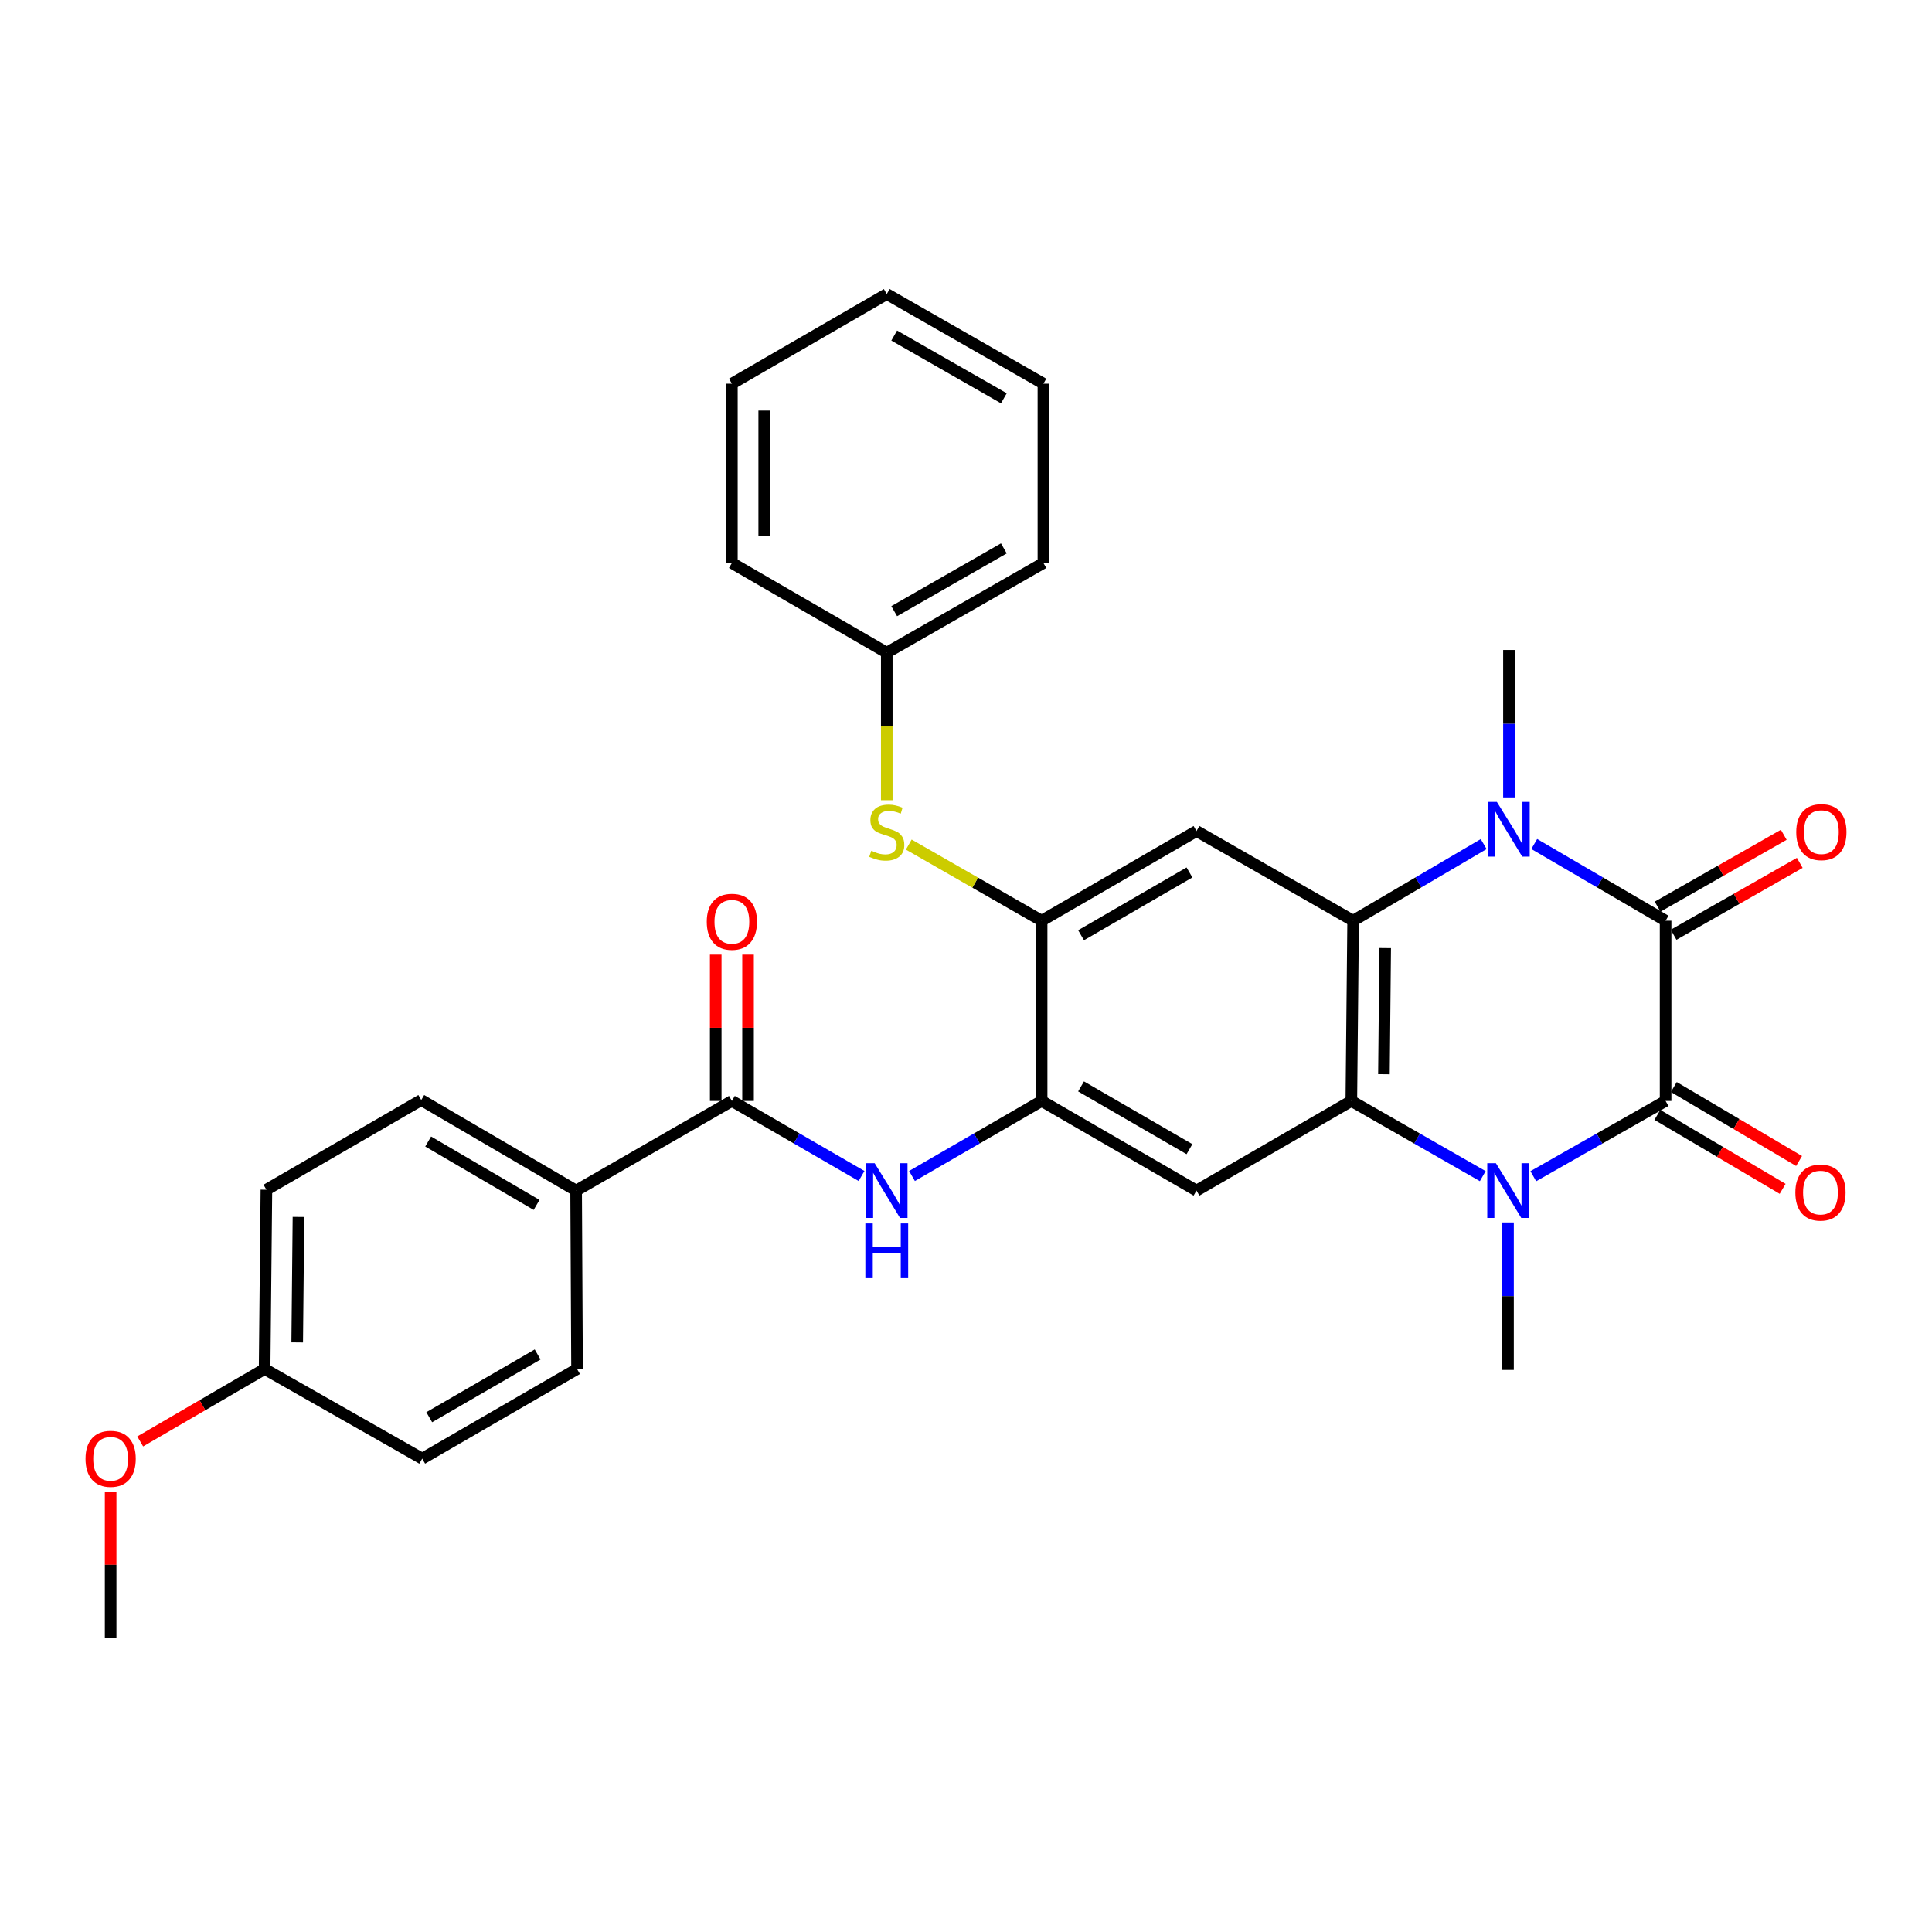<?xml version='1.0' encoding='iso-8859-1'?>
<svg version='1.1' baseProfile='full'
              xmlns='http://www.w3.org/2000/svg'
                      xmlns:rdkit='http://www.rdkit.org/xml'
                      xmlns:xlink='http://www.w3.org/1999/xlink'
                  xml:space='preserve'
width='1000px' height='1000px' viewBox='0 0 1000 1000'>
<!-- END OF HEADER -->
<rect style='opacity:1.0;fill:#FFFFFF;stroke:none' width='1000' height='1000' x='0' y='0'> </rect>
<path class='bond-0' d='M 862.106,569.846 L 862.106,476.566' style='fill:none;fill-rule:evenodd;stroke:#000000;stroke-width:6px;stroke-linecap:butt;stroke-linejoin:miter;stroke-opacity:1' />
<path class='bond-1' d='M 862.106,569.846 L 827.87,589.325' style='fill:none;fill-rule:evenodd;stroke:#000000;stroke-width:6px;stroke-linecap:butt;stroke-linejoin:miter;stroke-opacity:1' />
<path class='bond-1' d='M 827.87,589.325 L 793.633,608.804' style='fill:none;fill-rule:evenodd;stroke:#0000FF;stroke-width:6px;stroke-linecap:butt;stroke-linejoin:miter;stroke-opacity:1' />
<path class='bond-12' d='M 857.852,577.05 L 890.27,596.195' style='fill:none;fill-rule:evenodd;stroke:#000000;stroke-width:6px;stroke-linecap:butt;stroke-linejoin:miter;stroke-opacity:1' />
<path class='bond-12' d='M 890.27,596.195 L 922.689,615.34' style='fill:none;fill-rule:evenodd;stroke:#FF0000;stroke-width:6px;stroke-linecap:butt;stroke-linejoin:miter;stroke-opacity:1' />
<path class='bond-12' d='M 866.36,562.643 L 898.779,581.788' style='fill:none;fill-rule:evenodd;stroke:#000000;stroke-width:6px;stroke-linecap:butt;stroke-linejoin:miter;stroke-opacity:1' />
<path class='bond-12' d='M 898.779,581.788 L 931.197,600.933' style='fill:none;fill-rule:evenodd;stroke:#FF0000;stroke-width:6px;stroke-linecap:butt;stroke-linejoin:miter;stroke-opacity:1' />
<path class='bond-2' d='M 862.106,476.566 L 828.112,456.712' style='fill:none;fill-rule:evenodd;stroke:#000000;stroke-width:6px;stroke-linecap:butt;stroke-linejoin:miter;stroke-opacity:1' />
<path class='bond-2' d='M 828.112,456.712 L 794.118,436.858' style='fill:none;fill-rule:evenodd;stroke:#0000FF;stroke-width:6px;stroke-linecap:butt;stroke-linejoin:miter;stroke-opacity:1' />
<path class='bond-13' d='M 866.247,483.835 L 898.902,465.23' style='fill:none;fill-rule:evenodd;stroke:#000000;stroke-width:6px;stroke-linecap:butt;stroke-linejoin:miter;stroke-opacity:1' />
<path class='bond-13' d='M 898.902,465.23 L 931.557,446.625' style='fill:none;fill-rule:evenodd;stroke:#FF0000;stroke-width:6px;stroke-linecap:butt;stroke-linejoin:miter;stroke-opacity:1' />
<path class='bond-13' d='M 857.964,469.297 L 890.619,450.692' style='fill:none;fill-rule:evenodd;stroke:#000000;stroke-width:6px;stroke-linecap:butt;stroke-linejoin:miter;stroke-opacity:1' />
<path class='bond-13' d='M 890.619,450.692 L 923.274,432.087' style='fill:none;fill-rule:evenodd;stroke:#FF0000;stroke-width:6px;stroke-linecap:butt;stroke-linejoin:miter;stroke-opacity:1' />
<path class='bond-4' d='M 767.471,608.767 L 733.462,589.307' style='fill:none;fill-rule:evenodd;stroke:#0000FF;stroke-width:6px;stroke-linecap:butt;stroke-linejoin:miter;stroke-opacity:1' />
<path class='bond-4' d='M 733.462,589.307 L 699.453,569.846' style='fill:none;fill-rule:evenodd;stroke:#000000;stroke-width:6px;stroke-linecap:butt;stroke-linejoin:miter;stroke-opacity:1' />
<path class='bond-18' d='M 780.547,632.73 L 780.547,670.902' style='fill:none;fill-rule:evenodd;stroke:#0000FF;stroke-width:6px;stroke-linecap:butt;stroke-linejoin:miter;stroke-opacity:1' />
<path class='bond-18' d='M 780.547,670.902 L 780.547,709.074' style='fill:none;fill-rule:evenodd;stroke:#000000;stroke-width:6px;stroke-linecap:butt;stroke-linejoin:miter;stroke-opacity:1' />
<path class='bond-19' d='M 781.031,412.735 L 781.031,374.576' style='fill:none;fill-rule:evenodd;stroke:#0000FF;stroke-width:6px;stroke-linecap:butt;stroke-linejoin:miter;stroke-opacity:1' />
<path class='bond-19' d='M 781.031,374.576 L 781.031,336.418' style='fill:none;fill-rule:evenodd;stroke:#000000;stroke-width:6px;stroke-linecap:butt;stroke-linejoin:miter;stroke-opacity:1' />
<path class='bond-31' d='M 767.953,436.893 L 734.168,456.73' style='fill:none;fill-rule:evenodd;stroke:#0000FF;stroke-width:6px;stroke-linecap:butt;stroke-linejoin:miter;stroke-opacity:1' />
<path class='bond-31' d='M 734.168,456.73 L 700.383,476.566' style='fill:none;fill-rule:evenodd;stroke:#000000;stroke-width:6px;stroke-linecap:butt;stroke-linejoin:miter;stroke-opacity:1' />
<path class='bond-3' d='M 700.383,476.566 L 699.453,569.846' style='fill:none;fill-rule:evenodd;stroke:#000000;stroke-width:6px;stroke-linecap:butt;stroke-linejoin:miter;stroke-opacity:1' />
<path class='bond-3' d='M 716.975,490.725 L 716.324,556.021' style='fill:none;fill-rule:evenodd;stroke:#000000;stroke-width:6px;stroke-linecap:butt;stroke-linejoin:miter;stroke-opacity:1' />
<path class='bond-6' d='M 700.383,476.566 L 619.308,430.144' style='fill:none;fill-rule:evenodd;stroke:#000000;stroke-width:6px;stroke-linecap:butt;stroke-linejoin:miter;stroke-opacity:1' />
<path class='bond-5' d='M 699.453,569.846 L 619.308,616.249' style='fill:none;fill-rule:evenodd;stroke:#000000;stroke-width:6px;stroke-linecap:butt;stroke-linejoin:miter;stroke-opacity:1' />
<path class='bond-7' d='M 619.308,616.249 L 539.143,569.846' style='fill:none;fill-rule:evenodd;stroke:#000000;stroke-width:6px;stroke-linecap:butt;stroke-linejoin:miter;stroke-opacity:1' />
<path class='bond-7' d='M 615.665,594.808 L 559.55,562.326' style='fill:none;fill-rule:evenodd;stroke:#000000;stroke-width:6px;stroke-linecap:butt;stroke-linejoin:miter;stroke-opacity:1' />
<path class='bond-8' d='M 619.308,430.144 L 539.143,476.566' style='fill:none;fill-rule:evenodd;stroke:#000000;stroke-width:6px;stroke-linecap:butt;stroke-linejoin:miter;stroke-opacity:1' />
<path class='bond-8' d='M 615.668,451.587 L 559.553,484.082' style='fill:none;fill-rule:evenodd;stroke:#000000;stroke-width:6px;stroke-linecap:butt;stroke-linejoin:miter;stroke-opacity:1' />
<path class='bond-10' d='M 539.143,569.846 L 505.594,589.269' style='fill:none;fill-rule:evenodd;stroke:#000000;stroke-width:6px;stroke-linecap:butt;stroke-linejoin:miter;stroke-opacity:1' />
<path class='bond-10' d='M 505.594,589.269 L 472.044,608.691' style='fill:none;fill-rule:evenodd;stroke:#0000FF;stroke-width:6px;stroke-linecap:butt;stroke-linejoin:miter;stroke-opacity:1' />
<path class='bond-32' d='M 539.143,569.846 L 539.143,476.566' style='fill:none;fill-rule:evenodd;stroke:#000000;stroke-width:6px;stroke-linecap:butt;stroke-linejoin:miter;stroke-opacity:1' />
<path class='bond-11' d='M 539.143,476.566 L 504.761,456.861' style='fill:none;fill-rule:evenodd;stroke:#000000;stroke-width:6px;stroke-linecap:butt;stroke-linejoin:miter;stroke-opacity:1' />
<path class='bond-11' d='M 504.761,456.861 L 470.378,437.155' style='fill:none;fill-rule:evenodd;stroke:#CCCC00;stroke-width:6px;stroke-linecap:butt;stroke-linejoin:miter;stroke-opacity:1' />
<path class='bond-9' d='M 378.824,569.846 L 412.378,589.269' style='fill:none;fill-rule:evenodd;stroke:#000000;stroke-width:6px;stroke-linecap:butt;stroke-linejoin:miter;stroke-opacity:1' />
<path class='bond-9' d='M 412.378,589.269 L 445.933,608.692' style='fill:none;fill-rule:evenodd;stroke:#0000FF;stroke-width:6px;stroke-linecap:butt;stroke-linejoin:miter;stroke-opacity:1' />
<path class='bond-14' d='M 378.824,569.846 L 298.204,616.249' style='fill:none;fill-rule:evenodd;stroke:#000000;stroke-width:6px;stroke-linecap:butt;stroke-linejoin:miter;stroke-opacity:1' />
<path class='bond-15' d='M 387.19,569.846 L 387.19,531.979' style='fill:none;fill-rule:evenodd;stroke:#000000;stroke-width:6px;stroke-linecap:butt;stroke-linejoin:miter;stroke-opacity:1' />
<path class='bond-15' d='M 387.19,531.979 L 387.19,494.111' style='fill:none;fill-rule:evenodd;stroke:#FF0000;stroke-width:6px;stroke-linecap:butt;stroke-linejoin:miter;stroke-opacity:1' />
<path class='bond-15' d='M 370.458,569.846 L 370.458,531.979' style='fill:none;fill-rule:evenodd;stroke:#000000;stroke-width:6px;stroke-linecap:butt;stroke-linejoin:miter;stroke-opacity:1' />
<path class='bond-15' d='M 370.458,531.979 L 370.458,494.111' style='fill:none;fill-rule:evenodd;stroke:#FF0000;stroke-width:6px;stroke-linecap:butt;stroke-linejoin:miter;stroke-opacity:1' />
<path class='bond-20' d='M 458.988,414.188 L 458.988,376.005' style='fill:none;fill-rule:evenodd;stroke:#CCCC00;stroke-width:6px;stroke-linecap:butt;stroke-linejoin:miter;stroke-opacity:1' />
<path class='bond-20' d='M 458.988,376.005 L 458.988,337.822' style='fill:none;fill-rule:evenodd;stroke:#000000;stroke-width:6px;stroke-linecap:butt;stroke-linejoin:miter;stroke-opacity:1' />
<path class='bond-16' d='M 298.204,616.249 L 218.04,569.372' style='fill:none;fill-rule:evenodd;stroke:#000000;stroke-width:6px;stroke-linecap:butt;stroke-linejoin:miter;stroke-opacity:1' />
<path class='bond-16' d='M 277.733,623.662 L 221.618,590.847' style='fill:none;fill-rule:evenodd;stroke:#000000;stroke-width:6px;stroke-linecap:butt;stroke-linejoin:miter;stroke-opacity:1' />
<path class='bond-17' d='M 298.204,616.249 L 298.678,708.6' style='fill:none;fill-rule:evenodd;stroke:#000000;stroke-width:6px;stroke-linecap:butt;stroke-linejoin:miter;stroke-opacity:1' />
<path class='bond-23' d='M 218.04,569.372 L 137.894,615.794' style='fill:none;fill-rule:evenodd;stroke:#000000;stroke-width:6px;stroke-linecap:butt;stroke-linejoin:miter;stroke-opacity:1' />
<path class='bond-22' d='M 298.678,708.6 L 218.532,754.994' style='fill:none;fill-rule:evenodd;stroke:#000000;stroke-width:6px;stroke-linecap:butt;stroke-linejoin:miter;stroke-opacity:1' />
<path class='bond-22' d='M 278.274,701.079 L 222.172,733.554' style='fill:none;fill-rule:evenodd;stroke:#000000;stroke-width:6px;stroke-linecap:butt;stroke-linejoin:miter;stroke-opacity:1' />
<path class='bond-25' d='M 458.988,337.822 L 540.064,291.4' style='fill:none;fill-rule:evenodd;stroke:#000000;stroke-width:6px;stroke-linecap:butt;stroke-linejoin:miter;stroke-opacity:1' />
<path class='bond-25' d='M 462.836,316.338 L 519.588,283.843' style='fill:none;fill-rule:evenodd;stroke:#000000;stroke-width:6px;stroke-linecap:butt;stroke-linejoin:miter;stroke-opacity:1' />
<path class='bond-26' d='M 458.988,337.822 L 378.824,291.4' style='fill:none;fill-rule:evenodd;stroke:#000000;stroke-width:6px;stroke-linecap:butt;stroke-linejoin:miter;stroke-opacity:1' />
<path class='bond-21' d='M 136.965,708.6 L 218.532,754.994' style='fill:none;fill-rule:evenodd;stroke:#000000;stroke-width:6px;stroke-linecap:butt;stroke-linejoin:miter;stroke-opacity:1' />
<path class='bond-24' d='M 136.965,708.6 L 104.767,727.342' style='fill:none;fill-rule:evenodd;stroke:#000000;stroke-width:6px;stroke-linecap:butt;stroke-linejoin:miter;stroke-opacity:1' />
<path class='bond-24' d='M 104.767,727.342 L 72.57,746.085' style='fill:none;fill-rule:evenodd;stroke:#FF0000;stroke-width:6px;stroke-linecap:butt;stroke-linejoin:miter;stroke-opacity:1' />
<path class='bond-33' d='M 136.965,708.6 L 137.894,615.794' style='fill:none;fill-rule:evenodd;stroke:#000000;stroke-width:6px;stroke-linecap:butt;stroke-linejoin:miter;stroke-opacity:1' />
<path class='bond-33' d='M 153.835,694.847 L 154.486,629.882' style='fill:none;fill-rule:evenodd;stroke:#000000;stroke-width:6px;stroke-linecap:butt;stroke-linejoin:miter;stroke-opacity:1' />
<path class='bond-27' d='M 57.265,772.074 L 57.265,809.937' style='fill:none;fill-rule:evenodd;stroke:#FF0000;stroke-width:6px;stroke-linecap:butt;stroke-linejoin:miter;stroke-opacity:1' />
<path class='bond-27' d='M 57.265,809.937 L 57.265,847.8' style='fill:none;fill-rule:evenodd;stroke:#000000;stroke-width:6px;stroke-linecap:butt;stroke-linejoin:miter;stroke-opacity:1' />
<path class='bond-28' d='M 540.064,291.4 L 540.064,198.594' style='fill:none;fill-rule:evenodd;stroke:#000000;stroke-width:6px;stroke-linecap:butt;stroke-linejoin:miter;stroke-opacity:1' />
<path class='bond-29' d='M 378.824,291.4 L 378.824,198.594' style='fill:none;fill-rule:evenodd;stroke:#000000;stroke-width:6px;stroke-linecap:butt;stroke-linejoin:miter;stroke-opacity:1' />
<path class='bond-29' d='M 395.556,277.479 L 395.556,212.515' style='fill:none;fill-rule:evenodd;stroke:#000000;stroke-width:6px;stroke-linecap:butt;stroke-linejoin:miter;stroke-opacity:1' />
<path class='bond-34' d='M 540.064,198.594 L 458.988,152.2' style='fill:none;fill-rule:evenodd;stroke:#000000;stroke-width:6px;stroke-linecap:butt;stroke-linejoin:miter;stroke-opacity:1' />
<path class='bond-34' d='M 519.592,206.157 L 462.839,173.681' style='fill:none;fill-rule:evenodd;stroke:#000000;stroke-width:6px;stroke-linecap:butt;stroke-linejoin:miter;stroke-opacity:1' />
<path class='bond-30' d='M 378.824,198.594 L 458.988,152.2' style='fill:none;fill-rule:evenodd;stroke:#000000;stroke-width:6px;stroke-linecap:butt;stroke-linejoin:miter;stroke-opacity:1' />
<path  class='atom-2' d='M 774.287 602.089
L 783.567 617.089
Q 784.487 618.569, 785.967 621.249
Q 787.447 623.929, 787.527 624.089
L 787.527 602.089
L 791.287 602.089
L 791.287 630.409
L 787.407 630.409
L 777.447 614.009
Q 776.287 612.089, 775.047 609.889
Q 773.847 607.689, 773.487 607.009
L 773.487 630.409
L 769.807 630.409
L 769.807 602.089
L 774.287 602.089
' fill='#0000FF'/>
<path  class='atom-3' d='M 774.771 415.055
L 784.051 430.055
Q 784.971 431.535, 786.451 434.215
Q 787.931 436.895, 788.011 437.055
L 788.011 415.055
L 791.771 415.055
L 791.771 443.375
L 787.891 443.375
L 777.931 426.975
Q 776.771 425.055, 775.531 422.855
Q 774.331 420.655, 773.971 419.975
L 773.971 443.375
L 770.291 443.375
L 770.291 415.055
L 774.771 415.055
' fill='#0000FF'/>
<path  class='atom-11' d='M 452.728 602.089
L 462.008 617.089
Q 462.928 618.569, 464.408 621.249
Q 465.888 623.929, 465.968 624.089
L 465.968 602.089
L 469.728 602.089
L 469.728 630.409
L 465.848 630.409
L 455.888 614.009
Q 454.728 612.089, 453.488 609.889
Q 452.288 607.689, 451.928 607.009
L 451.928 630.409
L 448.248 630.409
L 448.248 602.089
L 452.728 602.089
' fill='#0000FF'/>
<path  class='atom-11' d='M 447.908 633.241
L 451.748 633.241
L 451.748 645.281
L 466.228 645.281
L 466.228 633.241
L 470.068 633.241
L 470.068 661.561
L 466.228 661.561
L 466.228 648.481
L 451.748 648.481
L 451.748 661.561
L 447.908 661.561
L 447.908 633.241
' fill='#0000FF'/>
<path  class='atom-12' d='M 450.988 440.348
Q 451.308 440.468, 452.628 441.028
Q 453.948 441.588, 455.388 441.948
Q 456.868 442.268, 458.308 442.268
Q 460.988 442.268, 462.548 440.988
Q 464.108 439.668, 464.108 437.388
Q 464.108 435.828, 463.308 434.868
Q 462.548 433.908, 461.348 433.388
Q 460.148 432.868, 458.148 432.268
Q 455.628 431.508, 454.108 430.788
Q 452.628 430.068, 451.548 428.548
Q 450.508 427.028, 450.508 424.468
Q 450.508 420.908, 452.908 418.708
Q 455.348 416.508, 460.148 416.508
Q 463.428 416.508, 467.148 418.068
L 466.228 421.148
Q 462.828 419.748, 460.268 419.748
Q 457.508 419.748, 455.988 420.908
Q 454.468 422.028, 454.508 423.988
Q 454.508 425.508, 455.268 426.428
Q 456.068 427.348, 457.188 427.868
Q 458.348 428.388, 460.268 428.988
Q 462.828 429.788, 464.348 430.588
Q 465.868 431.388, 466.948 433.028
Q 468.068 434.628, 468.068 437.388
Q 468.068 441.308, 465.428 443.428
Q 462.828 445.508, 458.468 445.508
Q 455.948 445.508, 454.028 444.948
Q 452.148 444.428, 449.908 443.508
L 450.988 440.348
' fill='#CCCC00'/>
<path  class='atom-13' d='M 929.27 617.268
Q 929.27 610.468, 932.63 606.668
Q 935.99 602.868, 942.27 602.868
Q 948.55 602.868, 951.91 606.668
Q 955.27 610.468, 955.27 617.268
Q 955.27 624.148, 951.87 628.068
Q 948.47 631.948, 942.27 631.948
Q 936.03 631.948, 932.63 628.068
Q 929.27 624.188, 929.27 617.268
M 942.27 628.748
Q 946.59 628.748, 948.91 625.868
Q 951.27 622.948, 951.27 617.268
Q 951.27 611.708, 948.91 608.908
Q 946.59 606.068, 942.27 606.068
Q 937.95 606.068, 935.59 608.868
Q 933.27 611.668, 933.27 617.268
Q 933.27 622.988, 935.59 625.868
Q 937.95 628.748, 942.27 628.748
' fill='#FF0000'/>
<path  class='atom-14' d='M 929.735 430.708
Q 929.735 423.908, 933.095 420.108
Q 936.455 416.308, 942.735 416.308
Q 949.015 416.308, 952.375 420.108
Q 955.735 423.908, 955.735 430.708
Q 955.735 437.588, 952.335 441.508
Q 948.935 445.388, 942.735 445.388
Q 936.495 445.388, 933.095 441.508
Q 929.735 437.628, 929.735 430.708
M 942.735 442.188
Q 947.055 442.188, 949.375 439.308
Q 951.735 436.388, 951.735 430.708
Q 951.735 425.148, 949.375 422.348
Q 947.055 419.508, 942.735 419.508
Q 938.415 419.508, 936.055 422.308
Q 933.735 425.108, 933.735 430.708
Q 933.735 436.428, 936.055 439.308
Q 938.415 442.188, 942.735 442.188
' fill='#FF0000'/>
<path  class='atom-16' d='M 365.824 477.111
Q 365.824 470.311, 369.184 466.511
Q 372.544 462.711, 378.824 462.711
Q 385.104 462.711, 388.464 466.511
Q 391.824 470.311, 391.824 477.111
Q 391.824 483.991, 388.424 487.911
Q 385.024 491.791, 378.824 491.791
Q 372.584 491.791, 369.184 487.911
Q 365.824 484.031, 365.824 477.111
M 378.824 488.591
Q 383.144 488.591, 385.464 485.711
Q 387.824 482.791, 387.824 477.111
Q 387.824 471.551, 385.464 468.751
Q 383.144 465.911, 378.824 465.911
Q 374.504 465.911, 372.144 468.711
Q 369.824 471.511, 369.824 477.111
Q 369.824 482.831, 372.144 485.711
Q 374.504 488.591, 378.824 488.591
' fill='#FF0000'/>
<path  class='atom-25' d='M 44.265 755.074
Q 44.265 748.274, 47.625 744.474
Q 50.985 740.674, 57.265 740.674
Q 63.545 740.674, 66.905 744.474
Q 70.265 748.274, 70.265 755.074
Q 70.265 761.954, 66.865 765.874
Q 63.465 769.754, 57.265 769.754
Q 51.025 769.754, 47.625 765.874
Q 44.265 761.994, 44.265 755.074
M 57.265 766.554
Q 61.585 766.554, 63.905 763.674
Q 66.265 760.754, 66.265 755.074
Q 66.265 749.514, 63.905 746.714
Q 61.585 743.874, 57.265 743.874
Q 52.945 743.874, 50.585 746.674
Q 48.265 749.474, 48.265 755.074
Q 48.265 760.794, 50.585 763.674
Q 52.945 766.554, 57.265 766.554
' fill='#FF0000'/>
</svg>
